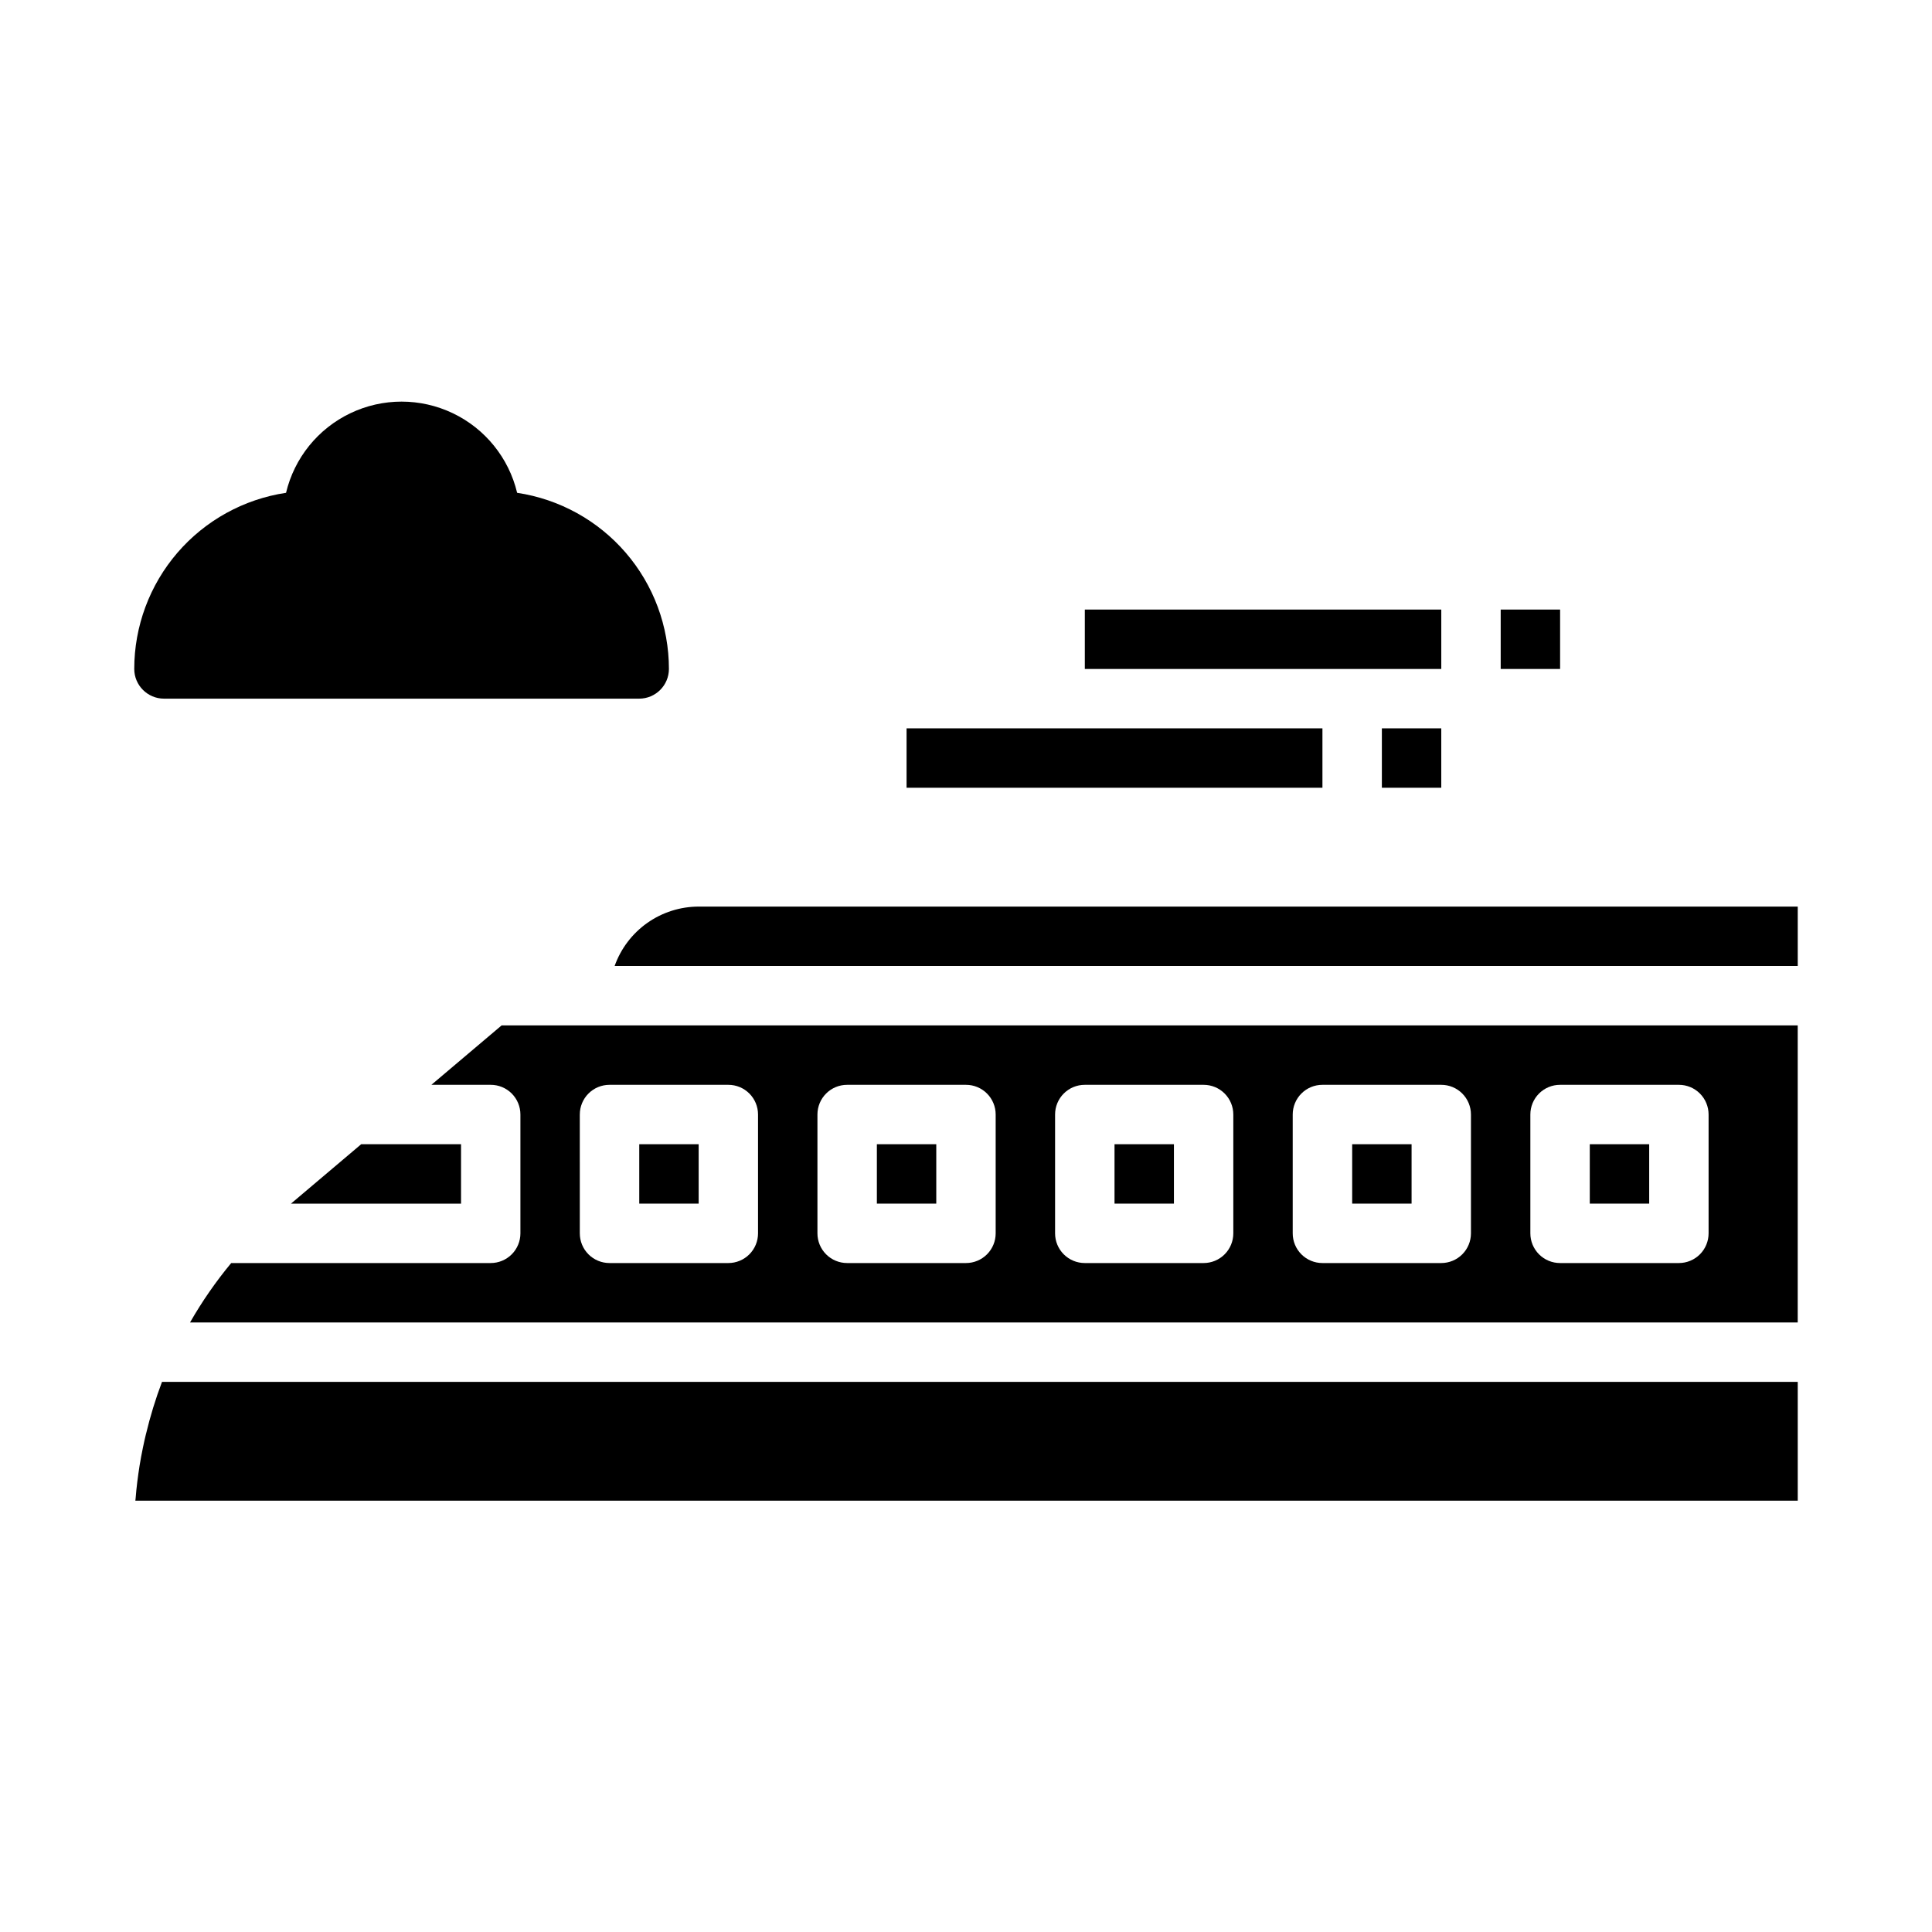 <?xml version="1.0" encoding="UTF-8"?>
<!-- Uploaded to: ICON Repo, www.svgrepo.com, Generator: ICON Repo Mixer Tools -->
<svg fill="#000000" width="800px" height="800px" version="1.1" viewBox="144 144 512 512" xmlns="http://www.w3.org/2000/svg">
 <g>
  <path d="m187.45 329.15h125.95c4.344-0.012 7.859-3.527 7.871-7.871-0.004-11.309-4.066-22.238-11.449-30.805s-17.594-14.199-28.777-15.875c-2.207-9.246-8.477-17-17.055-21.094-8.582-4.098-18.551-4.098-27.129 0-8.582 4.094-14.852 11.848-17.059 21.094-11.184 1.676-21.395 7.309-28.777 15.875-7.379 8.566-11.445 19.496-11.449 30.805 0.012 4.344 3.531 7.859 7.871 7.871z"/>
  <path d="m439.36 447.23h15.742v15.742h-15.742z"/>
  <path d="m266.18 447.23h-26.461l-18.609 15.746h45.07z"/>
  <path d="m182.69 524c-0.281 1.191-0.562 2.387-0.805 3.59-0.336 1.621-0.645 3.246-0.906 4.879-0.438 2.824-0.812 5.66-1.031 8.531-0.02 0.234-0.059 0.465-0.078 0.699h440.55v-31.488h-433.49c-1.703 4.5-3.117 9.109-4.234 13.789z"/>
  <path d="m376.38 447.23h15.742v15.742h-15.742z"/>
  <path d="m502.34 447.23h15.742v15.742h-15.742z"/>
  <path d="m258.32 431.49h15.723c2.086-0.004 4.09 0.824 5.566 2.301 1.477 1.477 2.305 3.481 2.305 5.57v31.488c0 2.086-0.828 4.09-2.305 5.566-1.477 1.477-3.481 2.305-5.566 2.305h-68.77c-4.086 4.922-7.734 10.191-10.91 15.742h426.05v-78.719h-343.48zm291.24 7.871c0-2.09 0.828-4.094 2.305-5.57 1.477-1.477 3.481-2.305 5.566-2.301h31.488c2.09-0.004 4.094 0.824 5.57 2.301 1.477 1.477 2.305 3.481 2.305 5.57v31.488c0 2.086-0.828 4.09-2.305 5.566-1.477 1.477-3.481 2.305-5.57 2.305h-31.488c-2.086 0-4.09-0.828-5.566-2.305-1.477-1.477-2.305-3.481-2.305-5.566zm-62.977 0c0-2.09 0.828-4.094 2.305-5.57 1.477-1.477 3.481-2.305 5.566-2.301h31.488c2.09-0.004 4.094 0.824 5.57 2.301 1.477 1.477 2.305 3.481 2.305 5.57v31.488c0 2.086-0.828 4.09-2.305 5.566-1.477 1.477-3.481 2.305-5.57 2.305h-31.488c-2.086 0-4.09-0.828-5.566-2.305-1.477-1.477-2.305-3.481-2.305-5.566zm-62.977 0c0-2.09 0.828-4.094 2.305-5.57 1.477-1.477 3.481-2.305 5.57-2.301h31.488c2.086-0.004 4.09 0.824 5.566 2.301 1.477 1.477 2.305 3.481 2.305 5.57v31.488c0 2.086-0.828 4.09-2.305 5.566-1.477 1.477-3.481 2.305-5.566 2.305h-31.488c-2.09 0-4.094-0.828-5.57-2.305-1.477-1.477-2.305-3.481-2.305-5.566zm-62.977 0c0-2.09 0.828-4.094 2.305-5.57 1.477-1.477 3.481-2.305 5.57-2.301h31.488c2.086-0.004 4.09 0.824 5.566 2.301 1.477 1.477 2.305 3.481 2.305 5.57v31.488c0 2.086-0.828 4.09-2.305 5.566-1.477 1.477-3.481 2.305-5.566 2.305h-31.488c-2.09 0-4.094-0.828-5.57-2.305-1.477-1.477-2.305-3.481-2.305-5.566zm-62.977 0h0.004c-0.004-2.09 0.824-4.094 2.301-5.57 1.477-1.477 3.481-2.305 5.57-2.301h31.488c2.086-0.004 4.09 0.824 5.566 2.301 1.477 1.477 2.305 3.481 2.305 5.57v31.488c0 2.086-0.828 4.09-2.305 5.566-1.477 1.477-3.481 2.305-5.566 2.305h-31.488c-2.09 0-4.094-0.828-5.57-2.305-1.477-1.477-2.305-3.481-2.301-5.566z"/>
  <path d="m306.88 400h313.54v-15.746h-291.27c-4.883 0.008-9.641 1.523-13.629 4.34-3.988 2.82-7.004 6.805-8.641 11.406z"/>
  <path d="m565.31 447.23h15.742v15.742h-15.742z"/>
  <path d="m313.41 447.23h15.742v15.742h-15.742z"/>
  <path d="m431.49 305.54h94.465v15.742h-94.465z"/>
  <path d="m541.7 305.54h15.742v15.742h-15.742z"/>
  <path d="m510.21 337.02h15.742v15.742h-15.742z"/>
  <path d="m384.25 337.02h110.21v15.742h-110.21z"/>
 </g>
</svg>